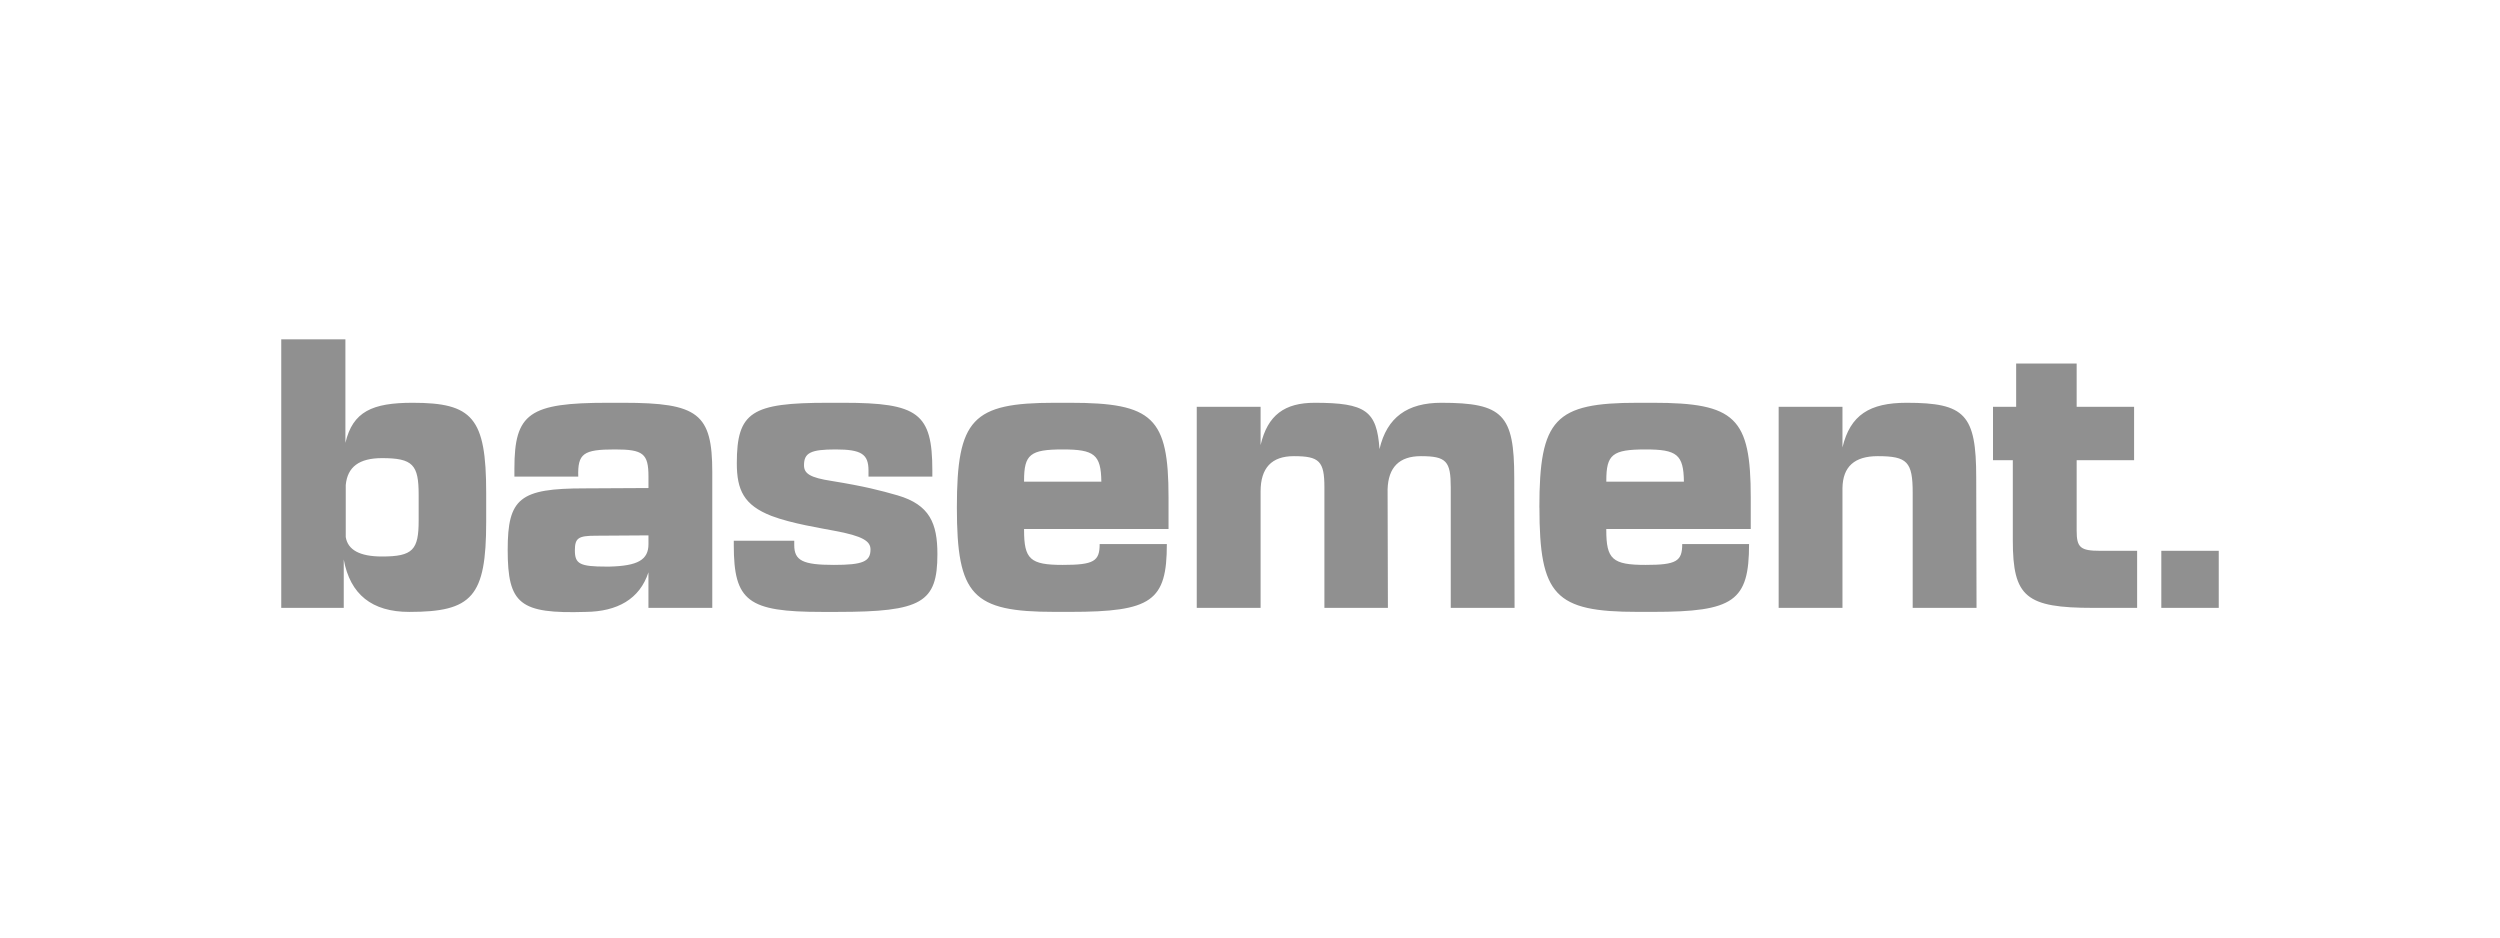 <svg width="80" height="30" fill="none" xmlns="http://www.w3.org/2000/svg"><path d="M11.053 14.168v-3.309H9v8.593h2v-1.547c.204 1.117.903 1.676 2.096 1.676 2.01 0 2.462-.483 2.462-2.879v-.934c0-2.406-.44-2.879-2.354-2.879-1.29 0-1.914.28-2.15 1.279Zm.011 3.018V15.52c.054-.58.43-.86 1.161-.86.99 0 1.172.215 1.172 1.171v.827c0 .935-.183 1.15-1.171 1.15-.721 0-1.097-.215-1.162-.623Zm5.182.408c0 1.74.387 2.051 2.494 1.987 1.01-.01 1.731-.408 2.01-1.267v1.138h2.043v-4.34c0-1.879-.451-2.223-2.849-2.223h-.494c-2.516 0-2.989.333-2.989 2.106v.257h2.043c-.022-.741.161-.87 1.171-.87.904 0 1.076.129 1.076.87v.365l-2.043.011c-2.075 0-2.462.312-2.462 1.966Zm2.15.021c0-.397.108-.472.667-.472l1.688-.011v.28c0 .504-.344.697-1.248.719h-.107c-.839 0-1-.086-1-.516Zm5.085-.171c0 1.793.452 2.137 2.817 2.137h.495c2.709 0 3.204-.3 3.204-1.848 0-.988-.248-1.579-1.27-1.88-.558-.16-1.053-.29-2.106-.461-.7-.107-.893-.236-.893-.505 0-.397.215-.505 1.01-.505.829 0 1.054.15 1.054.677v.193h2.043v-.193c0-1.837-.451-2.17-2.849-2.17h-.494c-2.44 0-2.914.29-2.914 1.934 0 .859.226 1.342 1.108 1.686.645.247 1.623.398 2 .473.945.172 1.17.343 1.17.601 0 .387-.246.494-1.17.494-1 0-1.27-.14-1.27-.634v-.14h-1.935v.14Zm7.139-1.204c0 2.815.494 3.34 3.128 3.34h.495c2.612 0 3.096-.343 3.096-2.169h-2.15c0 .548-.183.666-1.183.666-1.042 0-1.236-.183-1.236-1.117v-.032h4.623v-1.01c0-2.556-.495-3.029-3.15-3.029h-.495c-2.634 0-3.128.516-3.128 3.351Zm2.15-.827v-.032c0-.838.194-.999 1.236-.999 1.01 0 1.226.161 1.237 1.031H32.77Zm5.526 4.039h2.043v-3.727c0-.752.354-1.128 1.064-1.128.817 0 .978.161.978.999v3.856h2.032l-.01-3.792c.02-.709.376-1.063 1.064-1.063.817 0 .957.161.957.999v3.856h2.042l-.01-4.167c0-2.02-.366-2.396-2.333-2.396-1.086 0-1.742.462-1.979 1.482-.085-1.224-.44-1.482-2.074-1.482-.957 0-1.506.387-1.731 1.354v-1.225h-2.043v6.434Zm10.966-3.212c0 2.815.494 3.34 3.14 3.34h.494c2.59 0 3.074-.343 3.074-2.169h-2.139c0 .548-.183.666-1.172.666-1.064 0-1.258-.183-1.258-1.117v-.032h4.623v-1.01c0-2.556-.494-3.029-3.128-3.029H52.4c-2.645 0-3.14.516-3.14 3.351Zm2.14-.827v-.032c0-.838.193-.999 1.257-.999 1 0 1.215.161 1.226 1.031H51.4Zm5.515 4.039h2.042v-3.835c.011-.687.387-1.02 1.129-1.02.946 0 1.118.183 1.118 1.17v3.685h2.043l-.01-4.167c0-2.02-.356-2.396-2.226-2.396-1.183 0-1.806.387-2.054 1.429v-1.3h-2.042v6.434Zm6.859-4.726h.634v2.567c0 1.815.42 2.159 2.58 2.159h1.398v-1.826h-1.183c-.634 0-.752-.107-.752-.644v-2.256h1.838v-1.708h-1.838v-1.386h-1.936v1.386h-.741v1.708Zm5.386 4.726H71v-1.826h-1.838v1.826Z" fill="#909090"/></svg>